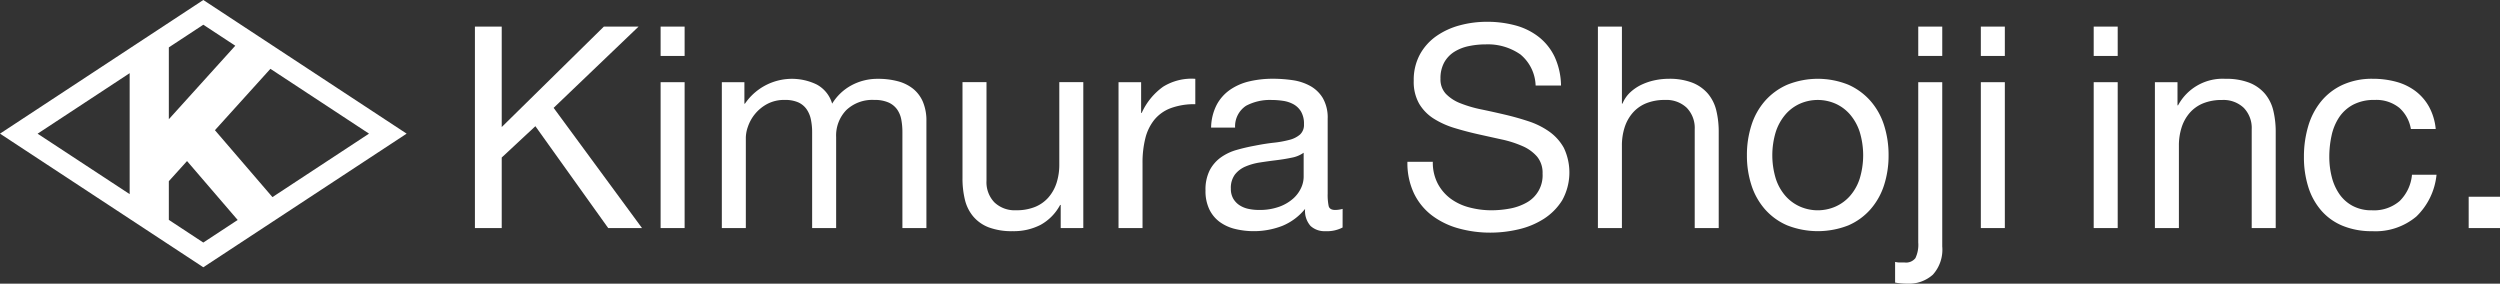 <svg xmlns="http://www.w3.org/2000/svg" width="229.145" height="25.999" viewBox="0 0 229.145 25.999">
  <rect x="0" y="0" width="229.145" height="25.999" fill="#333333" stroke="none"/>
  <g id="グループ_5453" data-name="グループ 5453" transform="translate(-23.387 -30.503)">
    <path id="パス_85479" data-name="パス 85479" d="M15.475,59.333V55.787l1.668-1.846,4.641,5.4-3.15,2.07Zm-12.029-7.9,8.438-5.547V56.973ZM19.7,51.113l5.085-5.626,9.038,5.941-8.851,5.817Zm-4.225-7.591,3.16-2.077,2.93,1.925-6.09,6.737ZM0,51.429,18.635,63.676,37.271,51.429,18.635,39.179Z" transform="translate(23.387 -8.676)" fill="#fff"/>
    <path id="パス_87551" data-name="パス 87551" d="M717.5,50.063V59.27l9.362-9.207h3.181l-7.785,7.448,8.1,11.017h-3.1l-6.673-9.336L717.5,62.063v6.466h-2.457V50.063Z" transform="translate(-648.126 -17.122)" fill="#fff"/>
    <path id="パス_87552" data-name="パス 87552" d="M994.692,50.063h2.2v2.69h-2.2Zm2.2,18.466h-2.2V55.158h2.2Z" transform="translate(-910.755 -17.122)" fill="#fff"/>
    <path id="パス_87553" data-name="パス 87553" d="M1088.98,129v1.966h.052a5.211,5.211,0,0,1,6.569-1.759,2.9,2.9,0,0,1,1.422,1.759,4.666,4.666,0,0,1,1.771-1.681,5,5,0,0,1,2.418-.595,7.013,7.013,0,0,1,1.823.22,3.786,3.786,0,0,1,1.4.685,3.11,3.11,0,0,1,.905,1.2,4.4,4.4,0,0,1,.323,1.772v9.8h-2.2V133.6a6.24,6.24,0,0,0-.1-1.164,2.384,2.384,0,0,0-.388-.944,1.939,1.939,0,0,0-.789-.634,3.137,3.137,0,0,0-1.306-.233,3.46,3.46,0,0,0-2.56.931,3.355,3.355,0,0,0-.931,2.483v8.328h-2.2V133.6a5.689,5.689,0,0,0-.116-1.19,2.526,2.526,0,0,0-.4-.944,1.876,1.876,0,0,0-.763-.621,2.961,2.961,0,0,0-1.229-.22,3.281,3.281,0,0,0-1.642.388,3.722,3.722,0,0,0-1.733,2.056,3.2,3.2,0,0,0-.194.97v8.328h-2.2V129Z" transform="translate(-997.363 -90.962)" fill="#fff"/>
    <path id="パス_87554" data-name="パス 87554" d="M1458.434,147.159v-2.121h-.052a4.492,4.492,0,0,1-1.785,1.823,5.346,5.346,0,0,1-2.56.582,5.994,5.994,0,0,1-2.2-.349,3.5,3.5,0,0,1-1.422-1,3.742,3.742,0,0,1-.763-1.539,8.271,8.271,0,0,1-.22-1.978v-8.793h2.2v9.052a2.654,2.654,0,0,0,.724,1.966,2.689,2.689,0,0,0,1.991.724,4.48,4.48,0,0,0,1.746-.31,3.275,3.275,0,0,0,1.229-.879,3.8,3.8,0,0,0,.737-1.332,5.42,5.42,0,0,0,.246-1.668v-7.552h2.2v13.371Z" transform="translate(-1337.825 -95.752)" fill="#fff"/>
    <path id="パス_87555" data-name="パス 87555" d="M1686.527,128.949v2.819h.052a5.953,5.953,0,0,1,1.966-2.405,4.941,4.941,0,0,1,2.948-.724v2.328a6.22,6.22,0,0,0-2.25.362,3.547,3.547,0,0,0-1.5,1.06,4.384,4.384,0,0,0-.828,1.694,9.14,9.14,0,0,0-.259,2.289v5.948h-2.2V128.949Z" transform="translate(-1558.547 -90.913)" fill="#fff"/>
    <path id="パス_87556" data-name="パス 87556" d="M1827.925,142.318a3.112,3.112,0,0,1-1.578.336,1.892,1.892,0,0,1-1.358-.478,2.079,2.079,0,0,1-.5-1.565,5.26,5.26,0,0,1-2.108,1.565,7.282,7.282,0,0,1-4.319.272,3.991,3.991,0,0,1-1.409-.647,3.1,3.1,0,0,1-.944-1.151,3.871,3.871,0,0,1-.349-1.72,3.929,3.929,0,0,1,.388-1.862,3.386,3.386,0,0,1,1.022-1.177,4.686,4.686,0,0,1,1.448-.685q.815-.233,1.668-.388.905-.181,1.72-.272a9.531,9.531,0,0,0,1.435-.259,2.388,2.388,0,0,0,.983-.491,1.2,1.2,0,0,0,.362-.944,2.195,2.195,0,0,0-.272-1.164,1.863,1.863,0,0,0-.7-.672,2.841,2.841,0,0,0-.957-.31,7.218,7.218,0,0,0-1.047-.078,4.653,4.653,0,0,0-2.328.53,2.251,2.251,0,0,0-1.009,2h-2.2a4.746,4.746,0,0,1,.517-2.095,3.923,3.923,0,0,1,1.241-1.384,5.211,5.211,0,0,1,1.772-.763,9.353,9.353,0,0,1,2.134-.233,12.535,12.535,0,0,1,1.8.129,4.708,4.708,0,0,1,1.617.529,3.1,3.1,0,0,1,1.164,1.123,3.586,3.586,0,0,1,.44,1.884v6.865a5.11,5.11,0,0,0,.09,1.136q.091.361.608.361a2.659,2.659,0,0,0,.672-.1Zm-3.569-6.854a2.744,2.744,0,0,1-1.086.451q-.673.142-1.409.232t-1.487.206a5.491,5.491,0,0,0-1.345.373,2.438,2.438,0,0,0-.97.733,2.046,2.046,0,0,0-.375,1.3,1.771,1.771,0,0,0,.22.914,1.825,1.825,0,0,0,.569.6,2.4,2.4,0,0,0,.815.335,4.535,4.535,0,0,0,.983.1,5.235,5.235,0,0,0,1.862-.3,3.922,3.922,0,0,0,1.267-.746,2.95,2.95,0,0,0,.724-.978,2.46,2.46,0,0,0,.233-.991Z" transform="translate(-1681.479 -90.962)" fill="#fff"/>
    <path id="パス_87557" data-name="パス 87557" d="M2129.957,45.8a5.215,5.215,0,0,0-3.143-.892,7.5,7.5,0,0,0-1.526.155,4.052,4.052,0,0,0-1.332.517,2.721,2.721,0,0,0-.931.97,3,3,0,0,0-.349,1.513,1.925,1.925,0,0,0,.5,1.384,3.735,3.735,0,0,0,1.345.866,11.263,11.263,0,0,0,1.9.556q1.061.22,2.16.478t2.16.608a7.14,7.14,0,0,1,1.9.944,4.5,4.5,0,0,1,1.345,1.5,5.259,5.259,0,0,1-.155,4.8,5.43,5.43,0,0,1-1.694,1.707,7.37,7.37,0,0,1-2.315.957,11.243,11.243,0,0,1-2.548.3,10.827,10.827,0,0,1-2.935-.388,7.246,7.246,0,0,1-2.431-1.177,5.575,5.575,0,0,1-1.655-2.017,6.487,6.487,0,0,1-.608-2.91h2.328a4.167,4.167,0,0,0,.453,2,4.107,4.107,0,0,0,1.189,1.384,5.011,5.011,0,0,0,1.72.8,7.886,7.886,0,0,0,2.017.259,9.167,9.167,0,0,0,1.668-.155,4.92,4.92,0,0,0,1.513-.53,2.84,2.84,0,0,0,1.5-2.677,2.317,2.317,0,0,0-.5-1.552,3.71,3.71,0,0,0-1.345-.97,9.871,9.871,0,0,0-1.9-.608q-1.061-.233-2.159-.478t-2.16-.569a7.8,7.8,0,0,1-1.9-.854,4.082,4.082,0,0,1-1.345-1.371,4.035,4.035,0,0,1-.5-2.108,4.89,4.89,0,0,1,.569-2.418,4.973,4.973,0,0,1,1.513-1.681,6.8,6.8,0,0,1,2.146-.983,9.478,9.478,0,0,1,2.47-.323,9.882,9.882,0,0,1,2.638.336,5.983,5.983,0,0,1,2.134,1.06,5.124,5.124,0,0,1,1.448,1.823,6.517,6.517,0,0,1,.582,2.625h-2.328a3.85,3.85,0,0,0-1.435-2.884" transform="translate(-1967.257 -10.337)" fill="#fff"/>
    <path id="パス_87558" data-name="パス 87558" d="M2408.721,50.063v7.06h.052a2.922,2.922,0,0,1,.724-1.047,4.114,4.114,0,0,1,1.047-.7,5.437,5.437,0,0,1,1.216-.4,6.145,6.145,0,0,1,1.228-.129,5.806,5.806,0,0,1,2.2.362,3.621,3.621,0,0,1,1.422,1.009,3.744,3.744,0,0,1,.763,1.539,8.278,8.278,0,0,1,.22,1.978v8.793h-2.2V59.477a2.656,2.656,0,0,0-.725-1.966,2.693,2.693,0,0,0-1.991-.724,4.478,4.478,0,0,0-1.745.31,3.269,3.269,0,0,0-1.228.879,3.793,3.793,0,0,0-.738,1.332,5.418,5.418,0,0,0-.246,1.668v7.552h-2.2V50.063Z" transform="translate(-2236.672 -17.122)" fill="#fff"/>
    <path id="パス_87559" data-name="パス 87559" d="M2631.336,132.942a6.232,6.232,0,0,1,1.241-2.224,5.846,5.846,0,0,1,2.043-1.487,7.488,7.488,0,0,1,5.6,0,5.879,5.879,0,0,1,2.03,1.487,6.248,6.248,0,0,1,1.242,2.224,8.912,8.912,0,0,1,.414,2.754,8.789,8.789,0,0,1-.414,2.741,6.259,6.259,0,0,1-1.242,2.211,5.731,5.731,0,0,1-2.03,1.474,7.658,7.658,0,0,1-5.6,0,5.7,5.7,0,0,1-2.043-1.474,6.244,6.244,0,0,1-1.241-2.211,8.775,8.775,0,0,1-.414-2.741,8.9,8.9,0,0,1,.414-2.754m2.237,4.914a4.511,4.511,0,0,0,.892,1.578,3.863,3.863,0,0,0,1.332.97,4.054,4.054,0,0,0,3.233,0,3.869,3.869,0,0,0,1.332-.97,4.522,4.522,0,0,0,.892-1.578,7.37,7.37,0,0,0,0-4.319,4.672,4.672,0,0,0-.892-1.591,3.81,3.81,0,0,0-1.332-.983,4.054,4.054,0,0,0-3.233,0,3.8,3.8,0,0,0-1.332.983,4.66,4.66,0,0,0-.892,1.591,7.376,7.376,0,0,0,0,4.319" transform="translate(-2447.416 -90.962)" fill="#fff"/>
    <path id="パス_87560" data-name="パス 87560" d="M2857.5,72.809a3.278,3.278,0,0,1-2.34.815,5.687,5.687,0,0,1-1.112-.1V71.632c.087.017.16.03.22.039a1.4,1.4,0,0,0,.194.013h.465a1.083,1.083,0,0,0,.983-.4,2.842,2.842,0,0,0,.259-1.435V55.158h2.2V70.21a3.423,3.423,0,0,1-.867,2.6m-1.332-22.746h2.2v2.69h-2.2Z" transform="translate(-2656.96 -17.122)" fill="#fff"/>
    <path id="パス_87561" data-name="パス 87561" d="M2983.238,50.063h2.2v2.69h-2.2Zm2.2,18.466h-2.2V55.158h2.2Z" transform="translate(-2778.292 -17.122)" fill="#fff"/>
    <path id="パス_87562" data-name="パス 87562" d="M3153.231,50.063h2.2v2.69h-2.2Zm2.2,18.466h-2.2V55.158h2.2Z" transform="translate(-2937.94 -17.122)" fill="#fff"/>
    <path id="パス_87563" data-name="パス 87563" d="M3247.519,129v2.121h.051a4.629,4.629,0,0,1,4.345-2.431,5.8,5.8,0,0,1,2.2.362,3.62,3.62,0,0,1,1.423,1.009,3.757,3.757,0,0,1,.763,1.539,8.316,8.316,0,0,1,.22,1.979v8.793h-2.2v-9.052a2.657,2.657,0,0,0-.724-1.966,2.693,2.693,0,0,0-1.991-.724,4.482,4.482,0,0,0-1.746.31,3.277,3.277,0,0,0-1.229.879,3.788,3.788,0,0,0-.737,1.332,5.409,5.409,0,0,0-.246,1.668v7.552h-2.2V129Z" transform="translate(-3024.547 -90.962)" fill="#fff"/>
    <path id="パス_87564" data-name="パス 87564" d="M3478.566,131.326a3.336,3.336,0,0,0-2.224-.7,4.1,4.1,0,0,0-1.991.44,3.552,3.552,0,0,0-1.281,1.164,4.891,4.891,0,0,0-.685,1.668,9.065,9.065,0,0,0-.207,1.953,7.415,7.415,0,0,0,.22,1.81,4.848,4.848,0,0,0,.685,1.565,3.464,3.464,0,0,0,1.216,1.1,3.636,3.636,0,0,0,1.784.414,3.6,3.6,0,0,0,2.548-.853,3.855,3.855,0,0,0,1.125-2.405h2.25a6.16,6.16,0,0,1-1.849,3.828,5.81,5.81,0,0,1-4.048,1.345,6.967,6.967,0,0,1-2.7-.491,5.229,5.229,0,0,1-1.966-1.4,6.031,6.031,0,0,1-1.19-2.16,9.005,9.005,0,0,1-.4-2.754,9.807,9.807,0,0,1,.388-2.806,6.483,6.483,0,0,1,1.177-2.276,5.521,5.521,0,0,1,1.978-1.526,6.474,6.474,0,0,1,2.768-.556,8.086,8.086,0,0,1,2.134.272,5.2,5.2,0,0,1,1.759.841,4.589,4.589,0,0,1,1.254,1.435,5.294,5.294,0,0,1,.621,2.056h-2.276a3.351,3.351,0,0,0-1.086-1.966" transform="translate(-3235.292 -90.962)" fill="#fff"/>
    <rect id="長方形_3895" data-name="長方形 3895" width="2.871" height="2.871" transform="translate(249.661 48.536)" fill="#fff"/>
  </g>
</svg>
